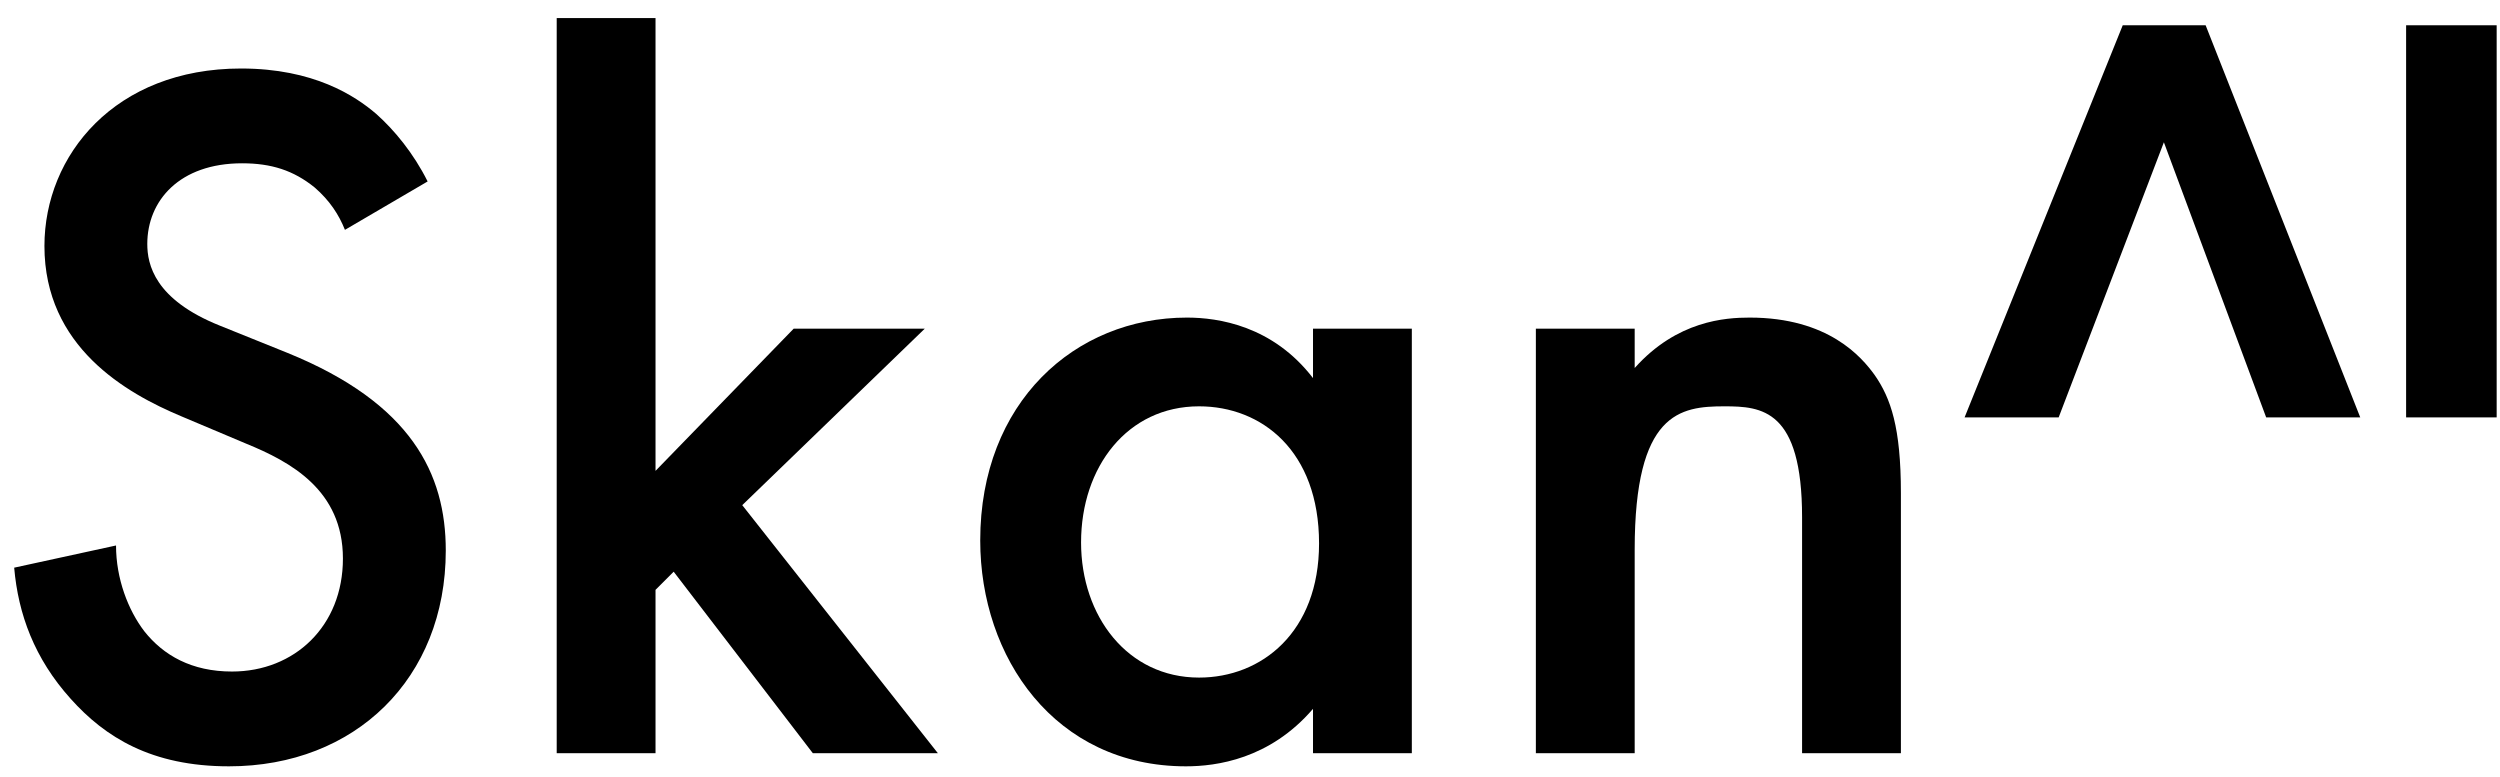 <?xml version="1.0" encoding="UTF-8" standalone="no"?>
<!DOCTYPE svg PUBLIC "-//W3C//DTD SVG 1.1//EN" "http://www.w3.org/Graphics/SVG/1.1/DTD/svg11.dtd">
<svg width="100%" height="100%" viewBox="0 0 119 37" version="1.1" xmlns="http://www.w3.org/2000/svg" xmlns:xlink="http://www.w3.org/1999/xlink" xml:space="preserve" xmlns:serif="http://www.serif.com/" style="fill-rule:evenodd;clip-rule:evenodd;stroke-linejoin:round;stroke-miterlimit:2;">
    <g transform="matrix(1,0,0,1,-320,-292)">
        <g transform="matrix(1,0,0,1,82.527,209.227)">
            <g transform="matrix(1,0,0,1,-176.127,-181.022)">
                <path d="M433.955,272.432C433.283,271.088 432.371,269.984 431.507,269.216C430.499,268.352 428.531,267.056 425.075,267.056C419.075,267.056 415.715,271.184 415.715,275.504C415.715,280.304 419.603,282.512 422.243,283.616L425.315,284.912C427.427,285.776 429.923,287.12 429.923,290.384C429.923,293.6 427.619,295.76 424.643,295.76C422.723,295.76 421.379,294.992 420.467,293.84C419.699,292.832 419.123,291.344 419.123,289.76L414.275,290.816C414.467,293.024 415.235,295.136 416.963,297.056C418.595,298.88 420.803,300.272 424.499,300.272C430.499,300.272 434.819,296.096 434.819,290C434.819,286.352 433.187,282.992 427.283,280.592L424.067,279.296C420.947,278.048 420.611,276.368 420.611,275.408C420.611,273.344 422.147,271.568 425.123,271.568C426.515,271.568 427.571,271.904 428.579,272.72C429.299,273.344 429.731,274.016 430.019,274.736L433.955,272.432Z" style="fill-rule:nonzero;"/>
            </g>
            <g transform="matrix(1,0,0,1,-176.127,-181.022)">
                <path d="M440.099,264.656L440.099,299.648L444.803,299.648L444.803,291.872L445.667,291.008L452.291,299.648L458.243,299.648L448.931,287.84L457.619,279.44L451.379,279.44L444.803,286.208L444.803,264.656L440.099,264.656Z" style="fill-rule:nonzero;"/>
            </g>
            <g transform="matrix(1,0,0,1,-176.127,-181.022)">
                <path d="M476.099,281.792C474.179,279.296 471.587,278.912 470.099,278.912C464.771,278.912 460.259,282.944 460.259,289.52C460.259,295.088 463.811,300.272 470.051,300.272C471.491,300.272 474.035,299.936 476.099,297.536L476.099,299.648L480.803,299.648L480.803,279.44L476.099,279.44L476.099,281.792ZM470.675,283.136C473.651,283.136 476.387,285.248 476.387,289.664C476.387,293.888 473.651,296.048 470.675,296.048C467.267,296.048 465.059,293.12 465.059,289.616C465.059,286.016 467.267,283.136 470.675,283.136Z" style="fill-rule:nonzero;"/>
            </g>
            <g transform="matrix(1,0,0,1,-176.127,-181.022)">
                <path d="M486.707,299.648L491.411,299.648L491.411,289.952C491.411,283.424 493.571,283.136 495.683,283.136C497.459,283.136 499.379,283.28 499.379,288.416L499.379,299.648L504.083,299.648L504.083,287.264C504.083,284.144 503.603,282.752 502.835,281.648C502.211,280.784 500.627,278.912 496.883,278.912C495.731,278.912 493.427,279.056 491.411,281.312L491.411,279.44L486.707,279.44L486.707,299.648Z" style="fill-rule:nonzero;"/>
            </g>
            <g transform="matrix(1,0,0,1,0,30)">
                <path d="M342.461,53.976L349.821,72.642L345.343,72.642L340.474,59.545L335.465,72.642L330.987,72.642L338.515,53.976L342.461,53.976Z"/>
            </g>
            <g transform="matrix(1,0,0,1,-176.127,-181.022)">
                <rect x="528.131" y="264.998" width="4.31" height="18.665" style="fill-rule:nonzero;"/>
            </g>
        </g>
    </g>
</svg>
